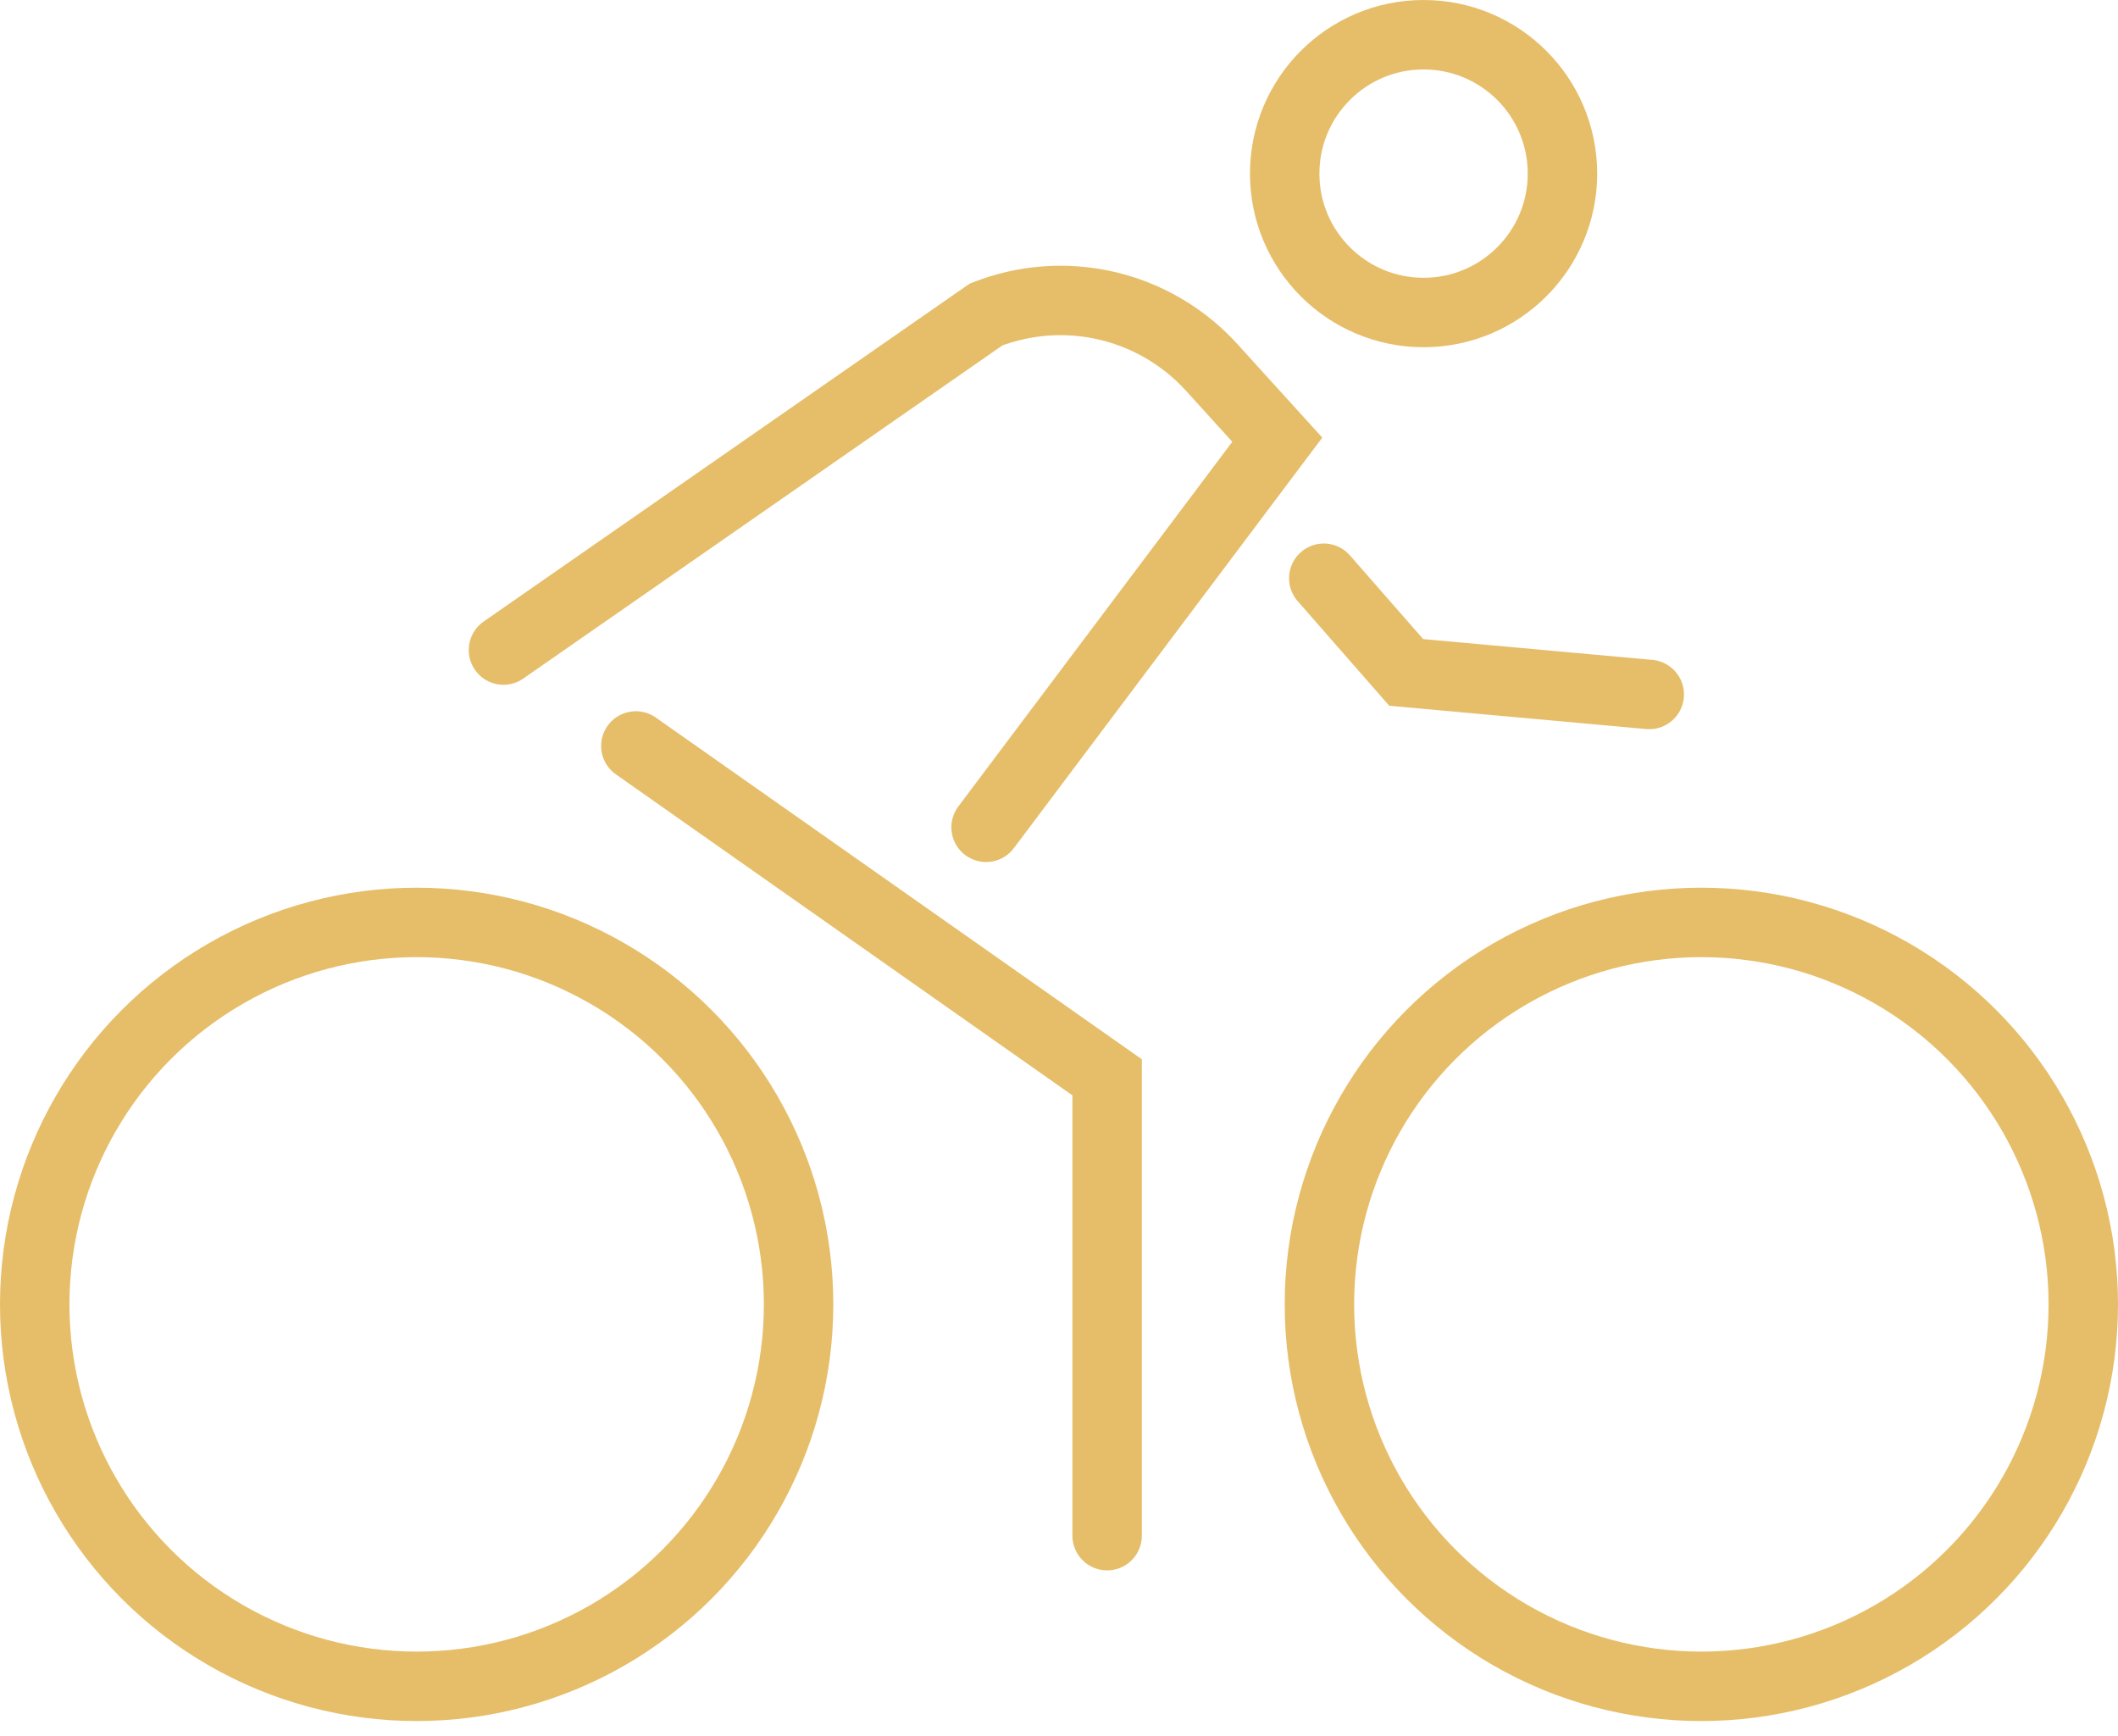 <?xml version="1.0" encoding="UTF-8"?> <svg xmlns="http://www.w3.org/2000/svg" width="61" height="50" viewBox="0 0 61 50" fill="none"><circle cx="12" cy="12" r="11" transform="matrix(-1 0 0 1 61 25.565)" stroke="#E6BE69" stroke-width="2"></circle><circle cx="12" cy="12" r="11" transform="matrix(-1 0 0 1 24 25.565)" stroke="#E6BE69" stroke-width="2"></circle><path d="M28.4 23.826L36.787 12.663L34.898 10.582C34.097 9.699 33.047 9.081 31.886 8.808C30.726 8.536 29.51 8.623 28.4 9.057L14.5 18.721M31.886 44.226L31.886 31.026L18.313 21.483M47.5 20L40.5 19.365L38.126 16.653" stroke="#E6BE69" stroke-width="2" stroke-linecap="round"></path><circle cx="5" cy="5" r="4" transform="matrix(-1 0 0 1 46 0)" stroke="#E6BE69" stroke-width="2"></circle></svg> 